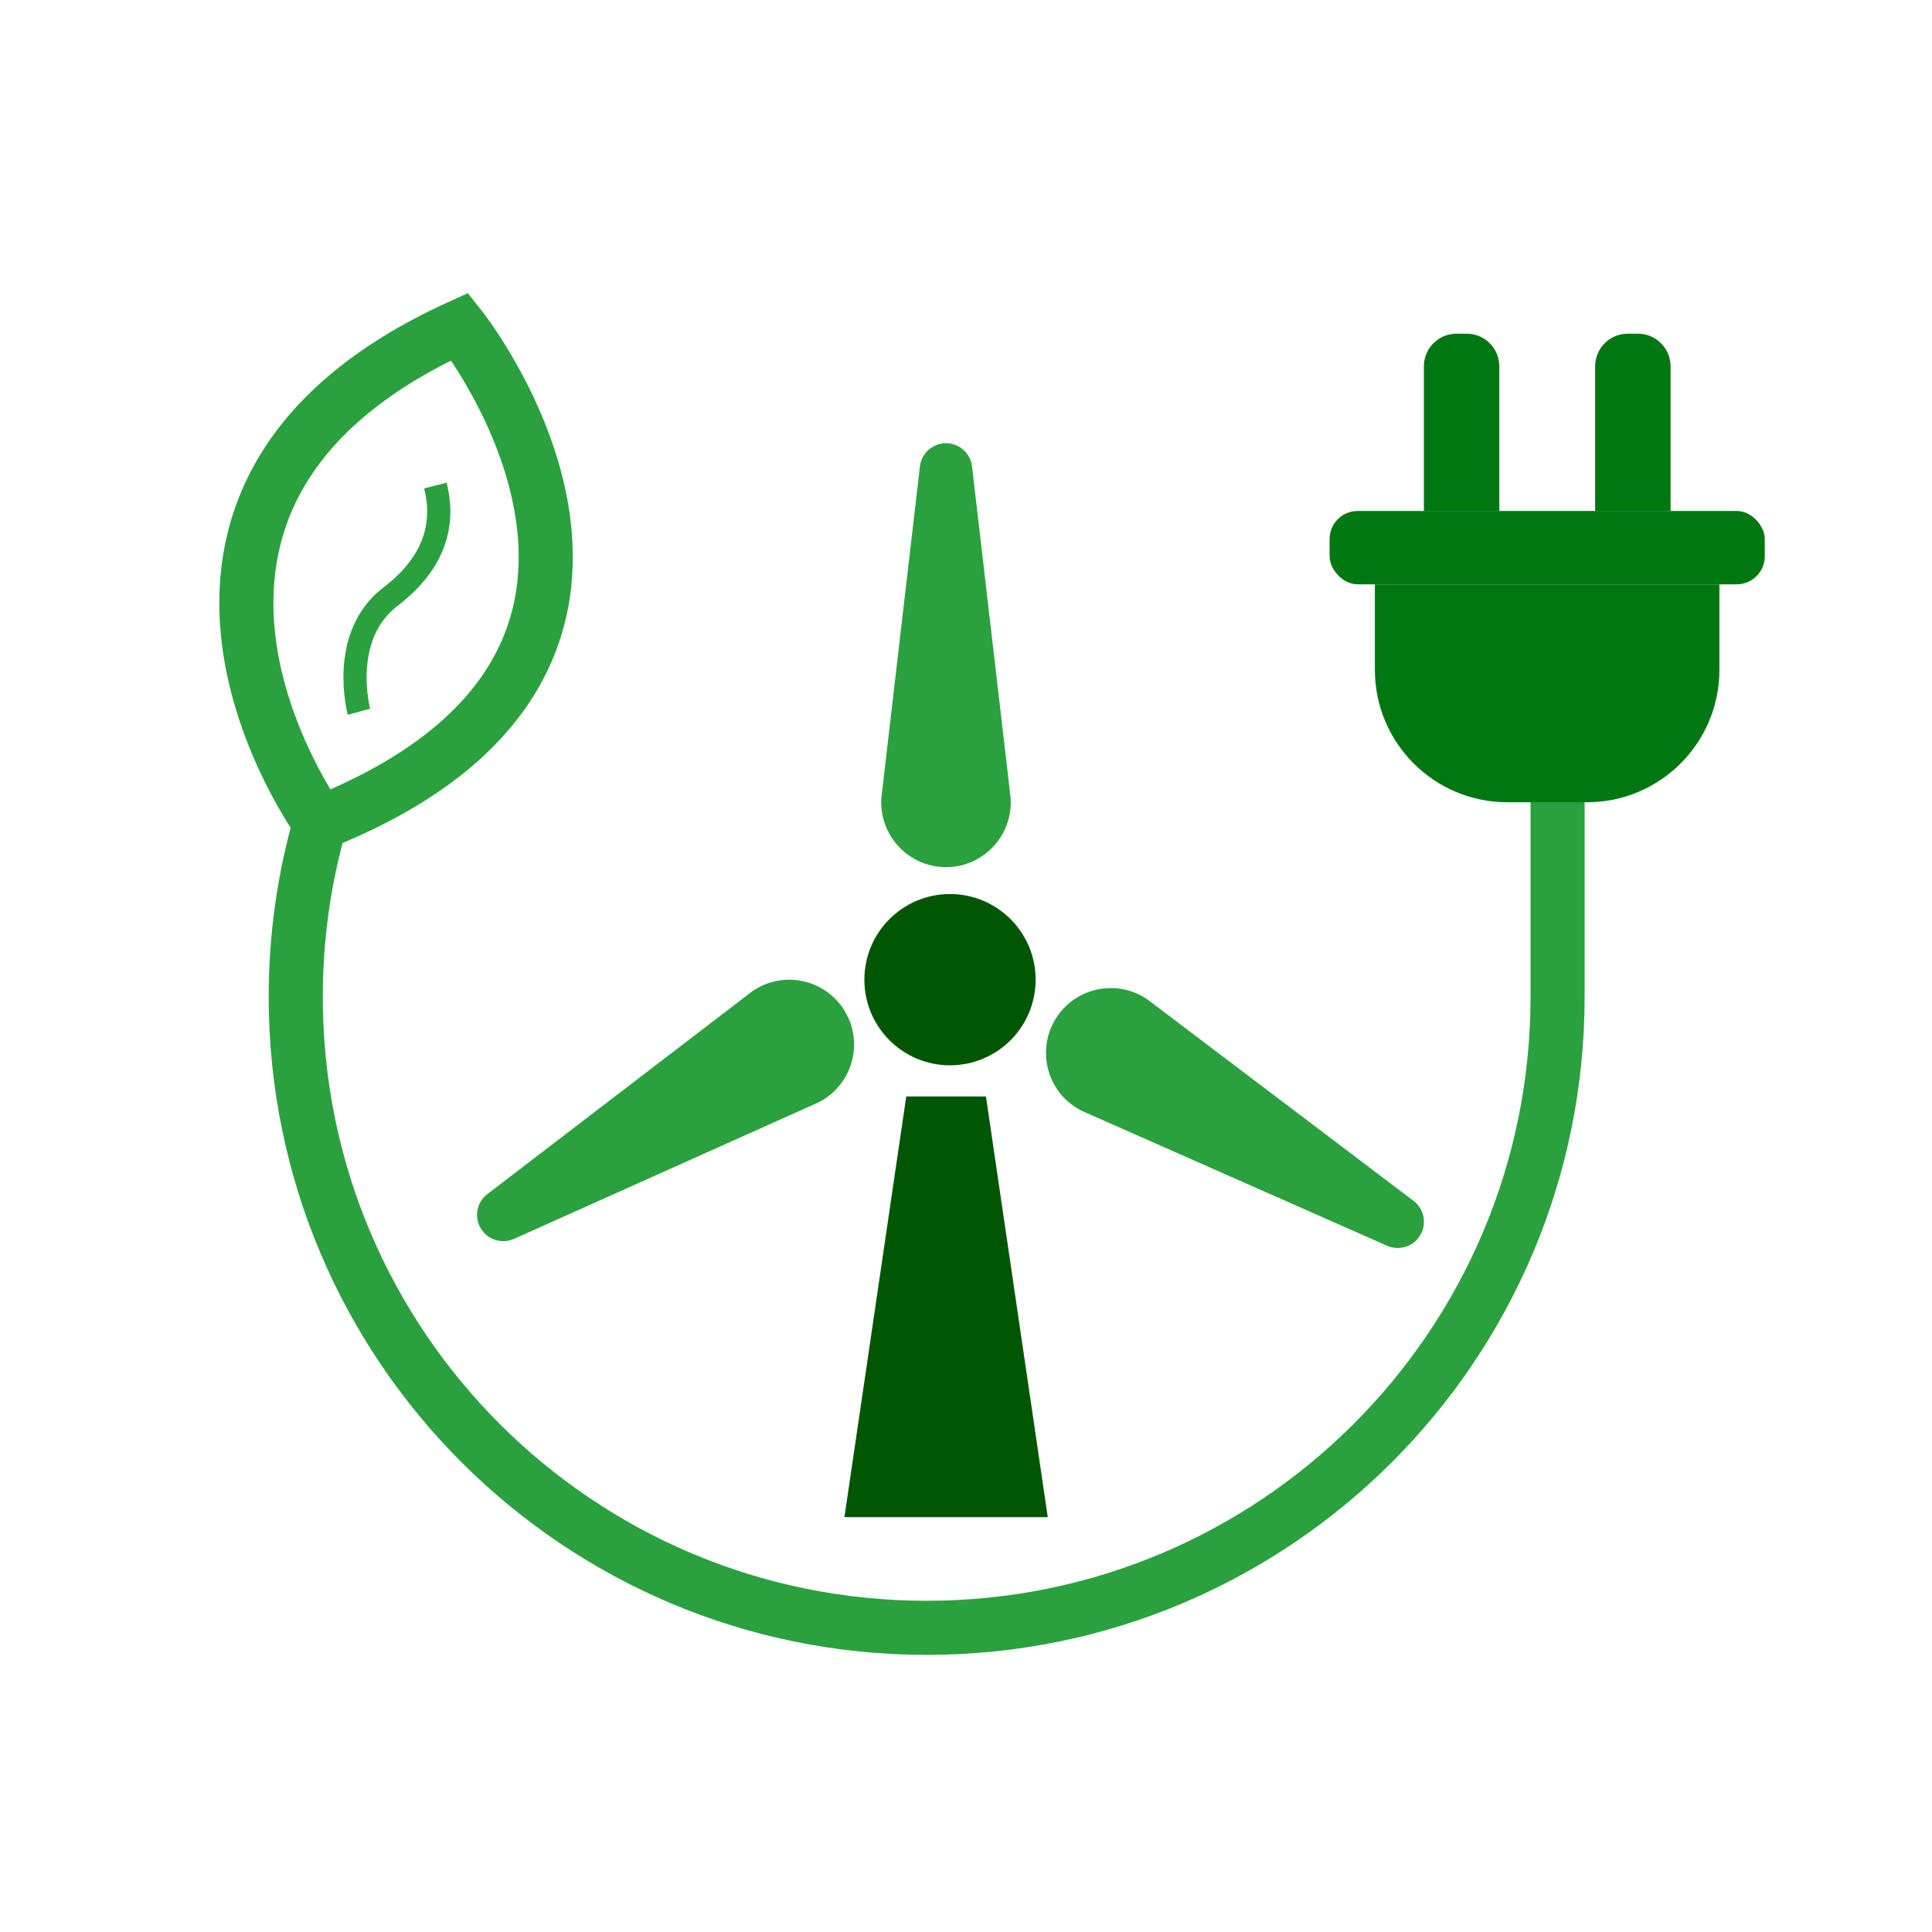 <?xml version="1.0" encoding="UTF-8"?>
<svg id="Layer_1" data-name="Layer 1" xmlns="http://www.w3.org/2000/svg" width="250" height="250" viewBox="0 0 250 250">
  <defs>
    <style>
      .cls-1 {
        fill: #2aa13e;
      }

      .cls-1, .cls-2, .cls-3 {
        stroke-width: 0px;
      }

      .cls-4 {
        stroke-width: 7px;
      }

      .cls-4, .cls-5 {
        fill: none;
        stroke: #2aa13e;
        stroke-miterlimit: 10;
      }

      .cls-2 {
        fill: #017712;
      }

      .cls-3 {
        fill: #005602;
      }

      .cls-5 {
        stroke-width: 3px;
      }
    </style>
  </defs>
  <path class="cls-1" d="M122.42,112.21h0c-4.87,0-8.72-4.14-8.37-9l4.99-42.86c.2-1.71,1.65-3,3.37-3h0c1.72,0,3.17,1.29,3.37,3l4.99,42.86c.35,4.86-3.49,9-8.37,9Z"/>
  <path class="cls-1" d="M136.51,131.99h0c2.47-4.2,7.99-5.42,12-2.64l34.4,26.04c1.37,1.04,1.75,2.94.88,4.43h0c-.87,1.48-2.72,2.08-4.3,1.38l-39.47-17.44c-4.37-2.16-5.98-7.57-3.51-11.77Z"/>
  <path class="cls-1" d="M109.33,130.87h0c2.5,4.19.91,9.61-3.45,11.79l-39.37,17.65c-1.57.7-3.42.12-4.3-1.36h0c-.88-1.48-.52-3.39.85-4.43l34.26-26.23c3.99-2.79,9.52-1.61,12.01,2.58Z"/>
  <path class="cls-4" d="M201.55,103.8v25.2c0,45.09-36.55,81.64-81.64,81.64s-81.64-36.55-81.64-81.64c0-7.8,1.09-15.35,3.14-22.5,0,0-30.7-42.1,18.09-64.25,0,0,34.52,43.28-18.09,64.25"/>
  <path class="cls-2" d="M177.92,75.62h44.57v11.06c0,9.45-7.67,17.13-17.13,17.13h-10.32c-9.45,0-17.13-7.67-17.13-17.13v-11.06h0Z"/>
  <rect class="cls-2" x="172.05" y="66.12" width="56.31" height="9.49" rx="3.63" ry="3.63"/>
  <path class="cls-2" d="M188.47,43.18h1.32c2.33,0,4.22,1.89,4.22,4.22v18.73h-9.76v-18.73c0-2.33,1.89-4.22,4.22-4.22Z"/>
  <path class="cls-2" d="M210.63,43.18h1.32c2.33,0,4.22,1.89,4.22,4.22v18.73h-9.76v-18.73c0-2.33,1.89-4.22,4.22-4.22Z"/>
  <polygon class="cls-3" points="135.58 196.32 109.27 196.32 117.27 141.88 127.58 141.88 135.58 196.32"/>
  <circle class="cls-3" cx="122.93" cy="126.77" r="11.08"/>
  <path class="cls-5" d="M46.45,92.1s-2.64-9.76,4.09-14.9,6.73-10.68,5.8-14.37"/>
</svg>